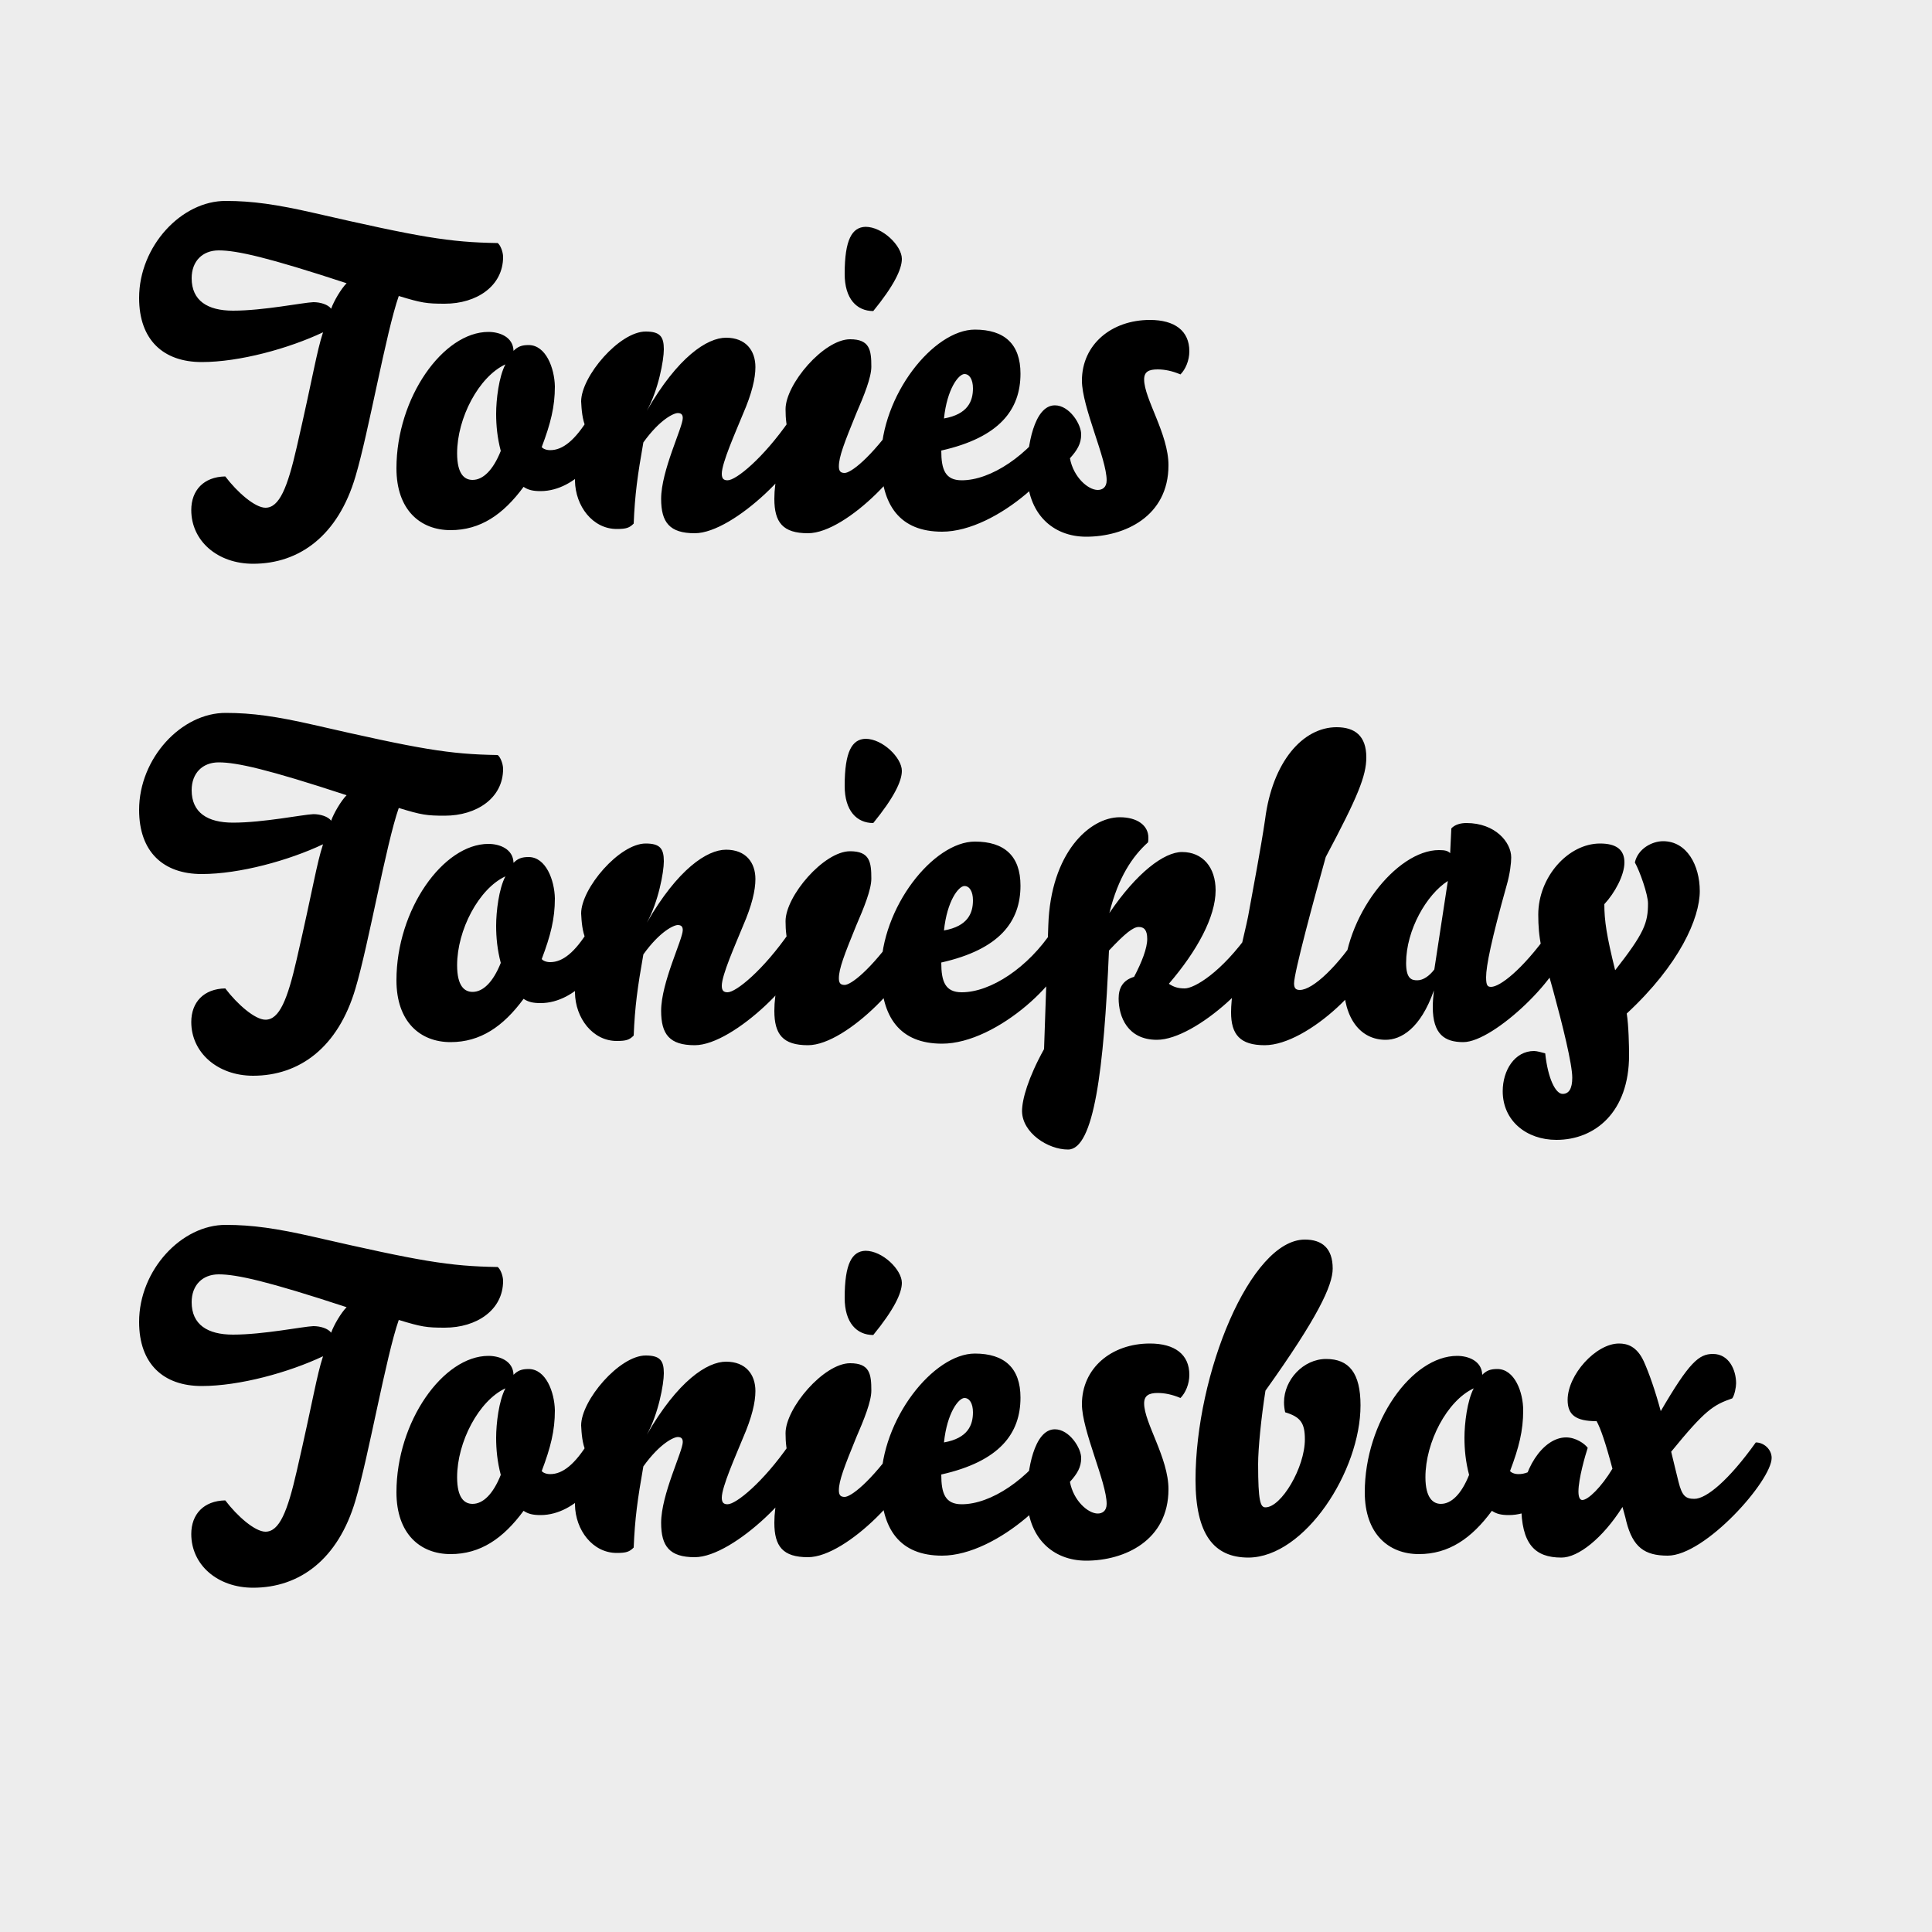 <?xml version="1.0" encoding="utf-8"?>
<!-- Generator: Adobe Illustrator 24.1.0, SVG Export Plug-In . SVG Version: 6.00 Build 0)  -->
<svg version="1.1" id="Layer_1" xmlns="http://www.w3.org/2000/svg" xmlns:xlink="http://www.w3.org/1999/xlink" x="0px" y="0px"
	 viewBox="0 0 500 500" style="enable-background:new 0 0 500 500;" xml:space="preserve">
<rect x="0" y="0" width="500" height="500" fill="#808080" stroke="none"/>
<style type="text/css">
	.st0{clip-path:url(#SVGID_2_);fill:#D21217;}
	.st1{clip-path:url(#SVGID_2_);}
	.st2{clip-path:url(#SVGID_4_);}
	.st3{clip-path:url(#SVGID_4_);fill:#FFFFFF;}
	.st4{clip-path:url(#SVGID_6_);fill:#EDEDED;}
	.st5{clip-path:url(#SVGID_6_);}
	.st6{clip-path:url(#SVGID_8_);}
	.st7{clip-path:url(#SVGID_8_);fill:#D21217;}
	.st8{clip-path:url(#SVGID_10_);fill:#FBE6E8;}
	.st9{clip-path:url(#SVGID_10_);}
	.st10{clip-path:url(#SVGID_12_);}
	.st11{clip-path:url(#SVGID_14_);fill:#EDEDED;}
	.st12{clip-path:url(#SVGID_14_);}
	.st13{clip-path:url(#SVGID_16_);}
	.st14{clip-path:url(#SVGID_18_);fill:#FBE6E8;}
	.st15{clip-path:url(#SVGID_18_);}
	.st16{clip-path:url(#SVGID_20_);}
	.st17{clip-path:url(#SVGID_22_);}
	.st18{clip-path:url(#SVGID_24_);}
	.st19{clip-path:url(#SVGID_26_);}
	.st20{clip-path:url(#SVGID_28_);fill:#EDEDED;}
	.st21{clip-path:url(#SVGID_28_);}
	.st22{clip-path:url(#SVGID_30_);}
	.st23{clip-path:url(#SVGID_32_);}
	.st24{clip-path:url(#SVGID_34_);}
	.st25{clip-path:url(#SVGID_36_);fill:#D21217;}
	.st26{clip-path:url(#SVGID_38_);fill:#D21217;}
	.st27{clip-path:url(#SVGID_40_);fill:#D21217;}
	.st28{clip-path:url(#SVGID_42_);fill:#D21217;}
</style>
<g>
	<g>
		<defs>
			<rect id="SVGID_13_" width="500" height="500"/>
		</defs>
		<clipPath id="SVGID_2_">
			<use xlink:href="#SVGID_13_"  style="overflow:visible;"/>
		</clipPath>
		<rect style="clip-path:url(#SVGID_2_);fill:#EDEDED;" width="500" height="500"/>
		<g class="st1">
			<defs>
				<rect id="SVGID_15_" width="500" height="500"/>
			</defs>
			<clipPath id="SVGID_4_">
				<use xlink:href="#SVGID_15_"  style="overflow:visible;"/>
			</clipPath>
			<path class="st2" d="M273,104.9c-5.4,0-7.2,10.7-7.2,17.2c0,10.9,6.7,16.8,15.3,16.8c9.9,0,21.3-5.2,21.3-18.5
				c0-8.1-6.3-17.2-6.3-22.2c0-2,1.2-2.6,3.5-2.6c1.8,0,3.8,0.4,5.9,1.3c1.3-1.3,2.3-3.6,2.3-6c0-5.3-3.8-8.1-10.2-8.1
				c-10,0-17.6,6.4-17.6,15.7c0,6.8,6.4,20.2,6.4,25.8c0,1.9-1.2,2.5-2.3,2.5c-2.5,0-6.3-3.3-7.2-8.2c1.9-2.1,2.9-3.8,2.9-6.1
				C279.9,109.9,276.8,104.9,273,104.9 M243.8,137.6c14.4,0,32.8-17.6,32.8-25.7c0-1.8-1.5-3.5-4.2-3.6c-6.3,9.6-16,16-23.5,16
				c-4.3,0-5.3-2.8-5.3-7.7c15.1-3.4,20.5-10.6,20.5-19.9c0-7.7-4.2-11.4-11.8-11.4c-10.7,0-24.3,17-24.3,33.7
				C228,130.9,233,137.6,243.8,137.6 M251.8,100.5c0,3.3-1.3,6.7-7.5,7.8c0.8-7.7,3.8-11.5,5.3-11.5
				C250.9,96.8,251.8,98.2,251.8,100.5 M204.4,112.9c-2.8,6.8-4,11.4-4,16.2c0,6.1,2.2,8.9,8.7,8.9c10.2,0,27.7-18.7,27.7-25.6
				c0-2.2-2.2-4-4.3-4c-7.4,10.5-12.4,14-13.9,14c-1,0-1.5-0.4-1.5-1.7c0-2.5,1.4-6.1,4.5-13.7c2-4.6,3.9-9.3,3.9-12.1
				c0-4.3-0.4-7.1-5.5-7.1c-6.8,0-16.7,11.6-16.7,18.1C203.3,108.2,203.5,110.8,204.4,112.9 M218.6,70.9c0,6.4,3.1,9.6,7.4,9.6
				c5.3-6.5,7.4-10.8,7.4-13.5c0-3.4-5-8.3-9.4-8.3C220.5,58.8,218.6,62,218.6,70.9 M151.6,110.6c-1.9,5.1-2.8,9.6-2.8,13.8
				c0.1,6.6,4.6,12.5,10.8,12.5c2.5,0,3.3-0.3,4.4-1.4c0.3-7.5,1-12.5,2.5-21c4.3-6,7.9-7.6,8.9-7.6c0.9,0,1.3,0.4,1.3,1.3
				c0,2.4-5.6,13.6-5.6,20.9c0,6.1,2.2,8.9,8.7,8.9c10.2,0,28.8-18.7,28.8-25.6c0-2.2-2.2-3.6-4.3-3.6c-6.8,9.8-13.8,15.5-16,15.5
				c-1,0-1.5-0.4-1.5-1.7c0-2.8,3.5-10.6,5.5-15.5c2.3-5.3,3.2-9.2,3.2-12.1c0-4.3-2.5-7.6-7.6-7.6c-4.9,0-12.5,5-20.5,18.9
				c3-5.4,4.4-13.1,4.4-15.9c0-3.3-1-4.6-4.7-4.6c-6.8,0-16.7,11.6-16.7,18.1C150.5,106,150.7,108.6,151.6,110.6 M118.3,117.3
				c0-9.1,5.6-19.8,12.5-23c-1.7,3.2-2.4,9.1-2.4,12.8c0,3,0.3,6.2,1.2,9.6c-2,5-4.6,7.5-7.3,7.5
				C120.2,124.2,118.3,122.7,118.3,117.3 M136.8,89.3c-1.8,0-2.8,0.4-3.9,1.5c-0.1-3.6-3.6-4.9-6.5-4.9c-11.7,0-23.8,17-23.8,35.3
				c0,10.8,6.2,16,14,16c7.7,0,13.6-4,18.9-11.2c1.2,0.8,2.4,1.1,4.4,1.1c9.4,0,16.8-10.4,16.8-15c0-2.3-2.3-4-4.3-4
				c-3.6,5.9-6.8,8.4-10,8.4c-1.1,0-1.9-0.4-2.2-0.8c2.3-6.1,3.4-10.4,3.4-15.7C143.5,95.3,141.3,89.3,136.8,89.3 M60.3,80.4
				c-6.6,0-10.7-2.6-10.7-8.4c0-4.4,2.8-7.2,7-7.2c4.7,0,12.7,1.8,33.1,8.5c-1.4,1.4-3.3,4.6-4,6.6c-0.8-1.1-2.8-1.7-4.6-1.7
				C78.4,78.3,68.2,80.4,60.3,80.4 M92,123.3c3.4-11.4,7.9-37.3,11.2-46.7c5.9,1.8,7.2,2,11.9,2c8.3,0,15.1-4.6,15.1-12.1
				c0-1.3-0.7-3.1-1.4-3.6c-12.6-0.2-20.1-1.5-47.6-7.8c-9.6-2.2-16-3.1-22.7-3.1C47,51.9,36,63.7,36,77.1
				c0,10.9,6.3,16.6,16.2,16.6c9.8,0,22.5-3.5,31.4-7.7c-1.7,5.2-2.5,11-6.8,29.7c-2.4,10.5-4.5,15.7-8.1,15.7
				c-2.7,0-7.3-4-10.4-8.1c-5.6,0.1-8.8,3.6-8.8,8.7c0,8,6.8,13.9,16,13.9C77.5,145.9,87.5,138.6,92,123.3"/>
			<path class="st2" d="M421.6,273.1c0-2.2-0.1-7.7-0.6-10.8c13.7-12.7,18.9-24.7,18.9-31.7c0-6.6-3.3-12.9-9.5-12.9
				c-2.8,0-6.5,1.9-7.3,5.5c1.3,2.3,3.4,8.3,3.4,10.6c0,5.1-1,7.7-8.5,17.3c-2.2-8.9-2.8-12.8-2.8-17.1c2.7-2.9,5.2-7.5,5.2-10.8
				c0-3.3-2.1-4.9-6.3-4.9c-8.3,0-16,8.7-16,18.4c0,2.9,0.2,5.6,0.8,8.3c0.6,2.7,1,4,3.1,11.5c2.4,8.8,4.9,18.9,4.9,22.4
				c0,2.9-0.9,4.2-2.5,4.2c-1.8,0-3.8-3.9-4.5-10.5c-0.8-0.2-2.1-0.6-2.9-0.6c-5,0-8.1,5-8.1,10.4c0,7.7,6.2,12.6,13.9,12.6
				C412.8,295,421.6,287.8,421.6,273.1 M371.2,250.9c-1.3,1.7-2.9,2.8-4.4,2.8c-1.5,0-2.9-0.4-2.9-4.5c0-8.5,5.3-17.7,10.8-21.2
				L371.2,250.9z M371.1,256.3c-0.2,1.7-0.3,3.1-0.3,4.3c0,7.1,3.1,9.1,7.9,9.1c8,0,26.3-17.8,26.3-25c0-2-1.8-3.4-4.1-3.4
				c-7.1,9.9-12.8,14.1-15,14.1c-0.9,0-1.3-0.3-1.3-2.5c0-2.9,1.4-9.8,5.3-23.7c0.9-3.1,1.2-5.9,1.2-7.3c0-3.9-4.1-8.9-11.6-8.9
				c-1.5,0-3,0.4-3.9,1.4l-0.3,6.4c-0.6-0.6-1.3-0.8-2.9-0.8c-11,0-24.7,17.3-24.7,33.9c0,10,4.6,15.2,10.9,15.2
				C362.5,269.1,367.6,266.3,371.1,256.3 M323,237.2c-0.9,4.6-4.4,17.4-4.4,24.8c0,5.7,2.3,8.5,8.7,8.5c11.2,0,29-17.3,29-25.7
				c0-2.2-2.1-3.8-4.2-3.8c-5.7,8.9-12.3,15.2-15.7,15.2c-1,0-1.5-0.4-1.5-1.7c0-2.8,5.2-22,8.2-32.7c8.3-15.6,10.5-21,10.5-25.8
				c0-5.6-3-7.8-7.7-7.8c-8.7,0-16.6,8.9-18.5,23.9C326.3,219.6,324.3,230,323,237.2 M276.4,297.5c6.7,0,9.3-20.6,10.6-51.5
				c4.2-4.5,6.3-6.1,7.7-6.1c1.4,0,2.2,0.8,2.2,3.1c0,2.4-1.4,6-3.4,9.8c-3,0.9-4,3-4,5.6c0,4.7,2.3,10.7,9.9,10.7
				c10.2,0,28.4-17.3,28.4-24.3c0-2.2-2.2-3.6-4.3-3.6c-7.4,10.5-14.4,14.6-16.9,14.6c-1.8,0-2.9-0.4-4.1-1.2
				c7.3-8.5,12.1-17.3,12.1-24.2c0-5.9-3.3-9.9-8.7-9.9c-4.6,0-11.7,5.3-18.8,15.8c2.3-9.3,6-14.7,10-18.3c0.1-0.4,0.1-0.9,0.1-1.2
				c0-3.2-2.9-5.3-7.4-5.3c-7.8,0-17.9,9.2-18.5,28l-1.1,32c-4.1,7.4-5.7,13-5.7,16.1C264.6,293.2,271.2,297.5,276.4,297.5
				 M243.8,270.1c14.4,0,32.8-17.6,32.8-25.7c0-1.8-1.5-3.5-4.2-3.6c-6.3,9.6-16,16-23.5,16c-4.3,0-5.3-2.8-5.3-7.7
				c15.1-3.4,20.5-10.6,20.5-19.9c0-7.7-4.2-11.4-11.8-11.4c-10.7,0-24.3,17-24.3,33.7C228,263.4,233,270.1,243.8,270.1 M251.8,233
				c0,3.3-1.3,6.7-7.5,7.8c0.8-7.7,3.8-11.5,5.3-11.5C250.9,229.3,251.8,230.7,251.8,233 M204.4,245.4c-2.8,6.8-4,11.4-4,16.2
				c0,6.1,2.2,8.9,8.7,8.9c10.2,0,27.7-18.7,27.7-25.6c0-2.2-2.2-4-4.3-4c-7.4,10.5-12.4,14-13.9,14c-1,0-1.5-0.4-1.5-1.7
				c0-2.5,1.4-6.1,4.5-13.7c2-4.6,3.9-9.3,3.9-12.1c0-4.3-0.4-7.1-5.5-7.1c-6.8,0-16.7,11.6-16.7,18.1
				C203.3,240.7,203.5,243.3,204.4,245.4 M218.6,203.4c0,6.4,3.1,9.6,7.4,9.6c5.3-6.5,7.4-10.8,7.4-13.5c0-3.4-5-8.3-9.4-8.3
				C220.5,191.3,218.6,194.5,218.6,203.4 M151.6,243.1c-1.9,5.1-2.8,9.6-2.8,13.8c0.1,6.6,4.6,12.5,10.8,12.5c2.5,0,3.3-0.3,4.4-1.4
				c0.3-7.5,1-12.5,2.5-21c4.3-6,7.9-7.6,8.9-7.6c0.9,0,1.3,0.4,1.3,1.3c0,2.4-5.6,13.6-5.6,20.9c0,6.1,2.2,8.9,8.7,8.9
				c10.2,0,28.8-18.7,28.8-25.6c0-2.2-2.2-3.6-4.3-3.6c-6.8,9.8-13.8,15.5-16,15.5c-1,0-1.5-0.4-1.5-1.7c0-2.8,3.5-10.6,5.5-15.5
				c2.3-5.3,3.2-9.2,3.2-12.1c0-4.3-2.5-7.6-7.6-7.6c-4.9,0-12.5,5-20.5,18.9c3-5.4,4.4-13.1,4.4-15.9c0-3.3-1-4.6-4.7-4.6
				c-6.8,0-16.7,11.6-16.7,18.1C150.5,238.5,150.7,241.1,151.6,243.1 M118.3,249.8c0-9.1,5.6-19.8,12.5-23
				c-1.7,3.2-2.4,9.1-2.4,12.8c0,3,0.3,6.2,1.2,9.6c-2,5-4.6,7.5-7.3,7.5C120.2,256.7,118.3,255.2,118.3,249.8 M136.8,221.8
				c-1.8,0-2.8,0.4-3.9,1.5c-0.1-3.6-3.6-4.9-6.5-4.9c-11.7,0-23.8,17-23.8,35.3c0,10.8,6.2,16,14,16c7.7,0,13.6-4,18.9-11.2
				c1.2,0.8,2.4,1.1,4.4,1.1c9.4,0,16.8-10.4,16.8-15c0-2.3-2.3-4-4.3-4c-3.6,5.9-6.8,8.4-10,8.4c-1.1,0-1.9-0.4-2.2-0.8
				c2.3-6.1,3.4-10.4,3.4-15.7C143.5,227.8,141.3,221.8,136.8,221.8 M60.3,212.9c-6.6,0-10.7-2.6-10.7-8.4c0-4.4,2.8-7.2,7-7.2
				c4.7,0,12.7,1.8,33.1,8.5c-1.4,1.4-3.3,4.6-4,6.6c-0.8-1.1-2.8-1.7-4.6-1.7C78.4,210.8,68.2,212.9,60.3,212.9 M92,255.8
				c3.4-11.4,7.9-37.3,11.2-46.7c5.9,1.8,7.2,2,11.9,2c8.3,0,15.1-4.6,15.1-12.1c0-1.3-0.7-3.1-1.4-3.6c-12.6-0.2-20.1-1.5-47.6-7.8
				c-9.6-2.2-16-3.1-22.7-3.1C47,184.4,36,196.2,36,209.6c0,10.9,6.3,16.6,16.2,16.6c9.8,0,22.5-3.5,31.4-7.7
				c-1.7,5.2-2.5,11-6.8,29.7c-2.4,10.5-4.5,15.7-8.1,15.7c-2.7,0-7.3-4-10.4-8.1c-5.6,0.1-8.8,3.6-8.8,8.7c0,7.9,6.8,13.9,16,13.9
				C77.5,278.4,87.5,271.1,92,255.8"/>
			<path class="st2" d="M409.5,388.2c-0.7,0-1-0.9-1-2.2c0-3.3,1.8-9.5,2.4-11.3c-0.8-1.1-3.1-2.7-5.6-2.7
				c-6.1,0-11.6,8.7-11.6,17.4c0,10.2,3.5,13.7,10.4,13.7c4.3,0,10.6-4.9,15.8-13.1c0.3,1.2,0.7,2.4,1,3.8c1.7,6.6,4.7,8.8,10.7,8.8
				c9.7,0,26.9-19.4,26.9-25.3c0-2.2-2-4-4.1-4c-7,9.8-12.8,14.6-15.9,14.6c-2.3,0-3.2-0.8-4.1-4.4c-0.6-2.3-1.3-5.4-1.9-7.8
				c8.8-10.8,10.9-12.1,15.8-13.8c0.6-0.8,1-2.9,1-3.9c0-3.4-1.8-7.6-6-7.6c-3.6,0-6.1,2.1-13.5,14.8c-1.4-5.2-3-9.8-4.4-12.9
				c-1.8-3.9-4.3-4.6-6.4-4.6c-6,0-13.3,8.1-13.3,14.6c0,3.8,2,5.5,7.5,5.5c1,1.8,2.3,5.5,4.1,12.3
				C414.4,384.9,411,388.2,409.5,388.2 M368.9,382.3c0-9.1,5.6-19.8,12.5-23c-1.7,3.2-2.4,9.1-2.4,12.8c0,3,0.3,6.2,1.2,9.6
				c-2,5-4.6,7.5-7.3,7.5C370.9,389.2,368.9,387.7,368.9,382.3 M387.5,354.3c-1.8,0-2.8,0.4-3.9,1.5c-0.1-3.6-3.6-4.9-6.5-4.9
				c-11.7,0-23.9,17-23.9,35.3c0,10.8,6.2,16,14,16c7.7,0,13.6-4,18.9-11.2c1.2,0.8,2.4,1.1,4.4,1.1c9.4,0,16.8-10.4,16.8-15
				c0-2.3-2.3-4-4.3-4c-3.6,5.9-6.8,8.4-10,8.4c-1.1,0-1.9-0.4-2.2-0.8c2.3-6.1,3.4-10.4,3.4-15.7
				C394.2,360.3,392,354.3,387.5,354.3 M352.1,363.7c0-8.4-3-12-8.9-12c-5.9,0-10.9,5.4-10.9,11.2c0,0.9,0.1,1.7,0.3,2.6
				c4,1.2,5.1,2.8,5.1,7c0,7.3-6.1,17.6-10.2,17.6c-1.3,0-1.9-1.5-1.9-11.2c0-4,0.8-12.1,1.9-19c13.5-18.9,17.4-27.2,17.4-31.6
				c0-5.3-2.8-7.5-7.2-7.5c-14.1,0-28.3,34.8-28.3,62.2c0,14,4.7,20.1,13.7,20.1C337.7,403,352.1,380.7,352.1,363.7 M273,369.9
				c-5.4,0-7.2,10.7-7.2,17.2c0,10.9,6.7,16.8,15.3,16.8c9.9,0,21.3-5.2,21.3-18.5c0-8.1-6.3-17.2-6.3-22.2c0-2,1.2-2.7,3.5-2.7
				c1.8,0,3.8,0.4,5.9,1.3c1.3-1.3,2.3-3.6,2.3-6c0-5.3-3.8-8.1-10.2-8.1c-10,0-17.6,6.4-17.6,15.7c0,6.8,6.4,20.2,6.4,25.8
				c0,1.9-1.2,2.5-2.3,2.5c-2.5,0-6.3-3.3-7.2-8.2c1.9-2.1,2.9-3.8,2.9-6.1C279.9,374.9,276.8,369.9,273,369.9 M243.8,402.6
				c14.4,0,32.8-17.6,32.8-25.7c0-1.8-1.5-3.5-4.2-3.6c-6.3,9.6-16,16-23.5,16c-4.3,0-5.3-2.8-5.3-7.7c15.1-3.4,20.5-10.6,20.5-19.9
				c0-7.7-4.2-11.4-11.8-11.4c-10.7,0-24.3,17-24.3,33.7C228,395.9,233,402.6,243.8,402.6 M251.8,365.5c0,3.3-1.3,6.7-7.5,7.8
				c0.8-7.7,3.8-11.5,5.3-11.5C250.9,361.8,251.8,363.2,251.8,365.5 M204.4,377.9c-2.8,6.8-4,11.4-4,16.2c0,6.1,2.2,8.9,8.7,8.9
				c10.2,0,27.7-18.7,27.7-25.6c0-2.2-2.2-4-4.3-4c-7.4,10.5-12.4,14-13.9,14c-1,0-1.5-0.4-1.5-1.7c0-2.5,1.4-6.1,4.5-13.7
				c2-4.6,3.9-9.3,3.9-12.1c0-4.3-0.4-7.1-5.5-7.1c-6.8,0-16.7,11.6-16.7,18.1C203.3,373.2,203.5,375.8,204.4,377.9 M218.6,335.9
				c0,6.4,3.1,9.6,7.4,9.6c5.3-6.5,7.4-10.8,7.4-13.5c0-3.4-5-8.3-9.4-8.3C220.5,323.8,218.6,327,218.6,335.9 M151.6,375.6
				c-1.9,5.1-2.8,9.6-2.8,13.8c0.1,6.6,4.6,12.5,10.8,12.5c2.5,0,3.3-0.3,4.4-1.4c0.3-7.5,1-12.5,2.5-21c4.3-6,7.9-7.6,8.9-7.6
				c0.9,0,1.3,0.4,1.3,1.3c0,2.4-5.6,13.6-5.6,20.9c0,6.1,2.2,8.9,8.7,8.9c10.2,0,28.8-18.7,28.8-25.6c0-2.2-2.2-3.6-4.3-3.6
				c-6.8,9.8-13.8,15.5-16,15.5c-1,0-1.5-0.4-1.5-1.7c0-2.8,3.5-10.6,5.5-15.5c2.3-5.3,3.2-9.2,3.2-12.1c0-4.3-2.5-7.6-7.6-7.6
				c-4.9,0-12.5,5-20.5,18.9c3-5.4,4.4-13.1,4.4-15.9c0-3.3-1-4.6-4.7-4.6c-6.8,0-16.7,11.6-16.7,18.1
				C150.5,371,150.7,373.6,151.6,375.6 M118.3,382.3c0-9.1,5.6-19.8,12.5-23c-1.7,3.2-2.4,9.1-2.4,12.8c0,3,0.3,6.2,1.2,9.6
				c-2,5-4.6,7.5-7.3,7.5C120.2,389.2,118.3,387.7,118.3,382.3 M136.8,354.3c-1.8,0-2.8,0.4-3.9,1.5c-0.1-3.6-3.6-4.9-6.5-4.9
				c-11.7,0-23.8,17-23.8,35.3c0,10.8,6.2,16,14,16c7.7,0,13.6-4,18.9-11.2c1.2,0.8,2.4,1.1,4.4,1.1c9.4,0,16.8-10.4,16.8-15
				c0-2.3-2.3-4-4.3-4c-3.6,5.9-6.8,8.4-10,8.4c-1.1,0-1.9-0.4-2.2-0.8c2.3-6.1,3.4-10.4,3.4-15.7
				C143.5,360.3,141.3,354.3,136.8,354.3 M60.3,345.4c-6.6,0-10.7-2.6-10.7-8.4c0-4.4,2.8-7.2,7-7.2c4.7,0,12.7,1.8,33.1,8.5
				c-1.4,1.4-3.3,4.6-4,6.6c-0.8-1.1-2.8-1.7-4.6-1.7C78.4,343.3,68.2,345.4,60.3,345.4 M92,388.3c3.4-11.4,7.9-37.3,11.2-46.7
				c5.9,1.8,7.2,2,11.9,2c8.3,0,15.1-4.6,15.1-12.1c0-1.3-0.7-3.1-1.4-3.6c-12.6-0.2-20.1-1.5-47.6-7.8c-9.6-2.2-16-3.1-22.7-3.1
				C47,316.9,36,328.7,36,342.1c0,10.9,6.3,16.6,16.2,16.6c9.8,0,22.5-3.5,31.4-7.7c-1.7,5.2-2.5,11-6.8,29.7
				c-2.4,10.5-4.5,15.7-8.1,15.7c-2.7,0-7.3-4-10.4-8.1c-5.6,0.1-8.8,3.6-8.8,8.7c0,8,6.8,13.9,16,13.9
				C77.5,410.9,87.5,403.6,92,388.3"/>
		</g>
	</g>
</g>
</svg>
